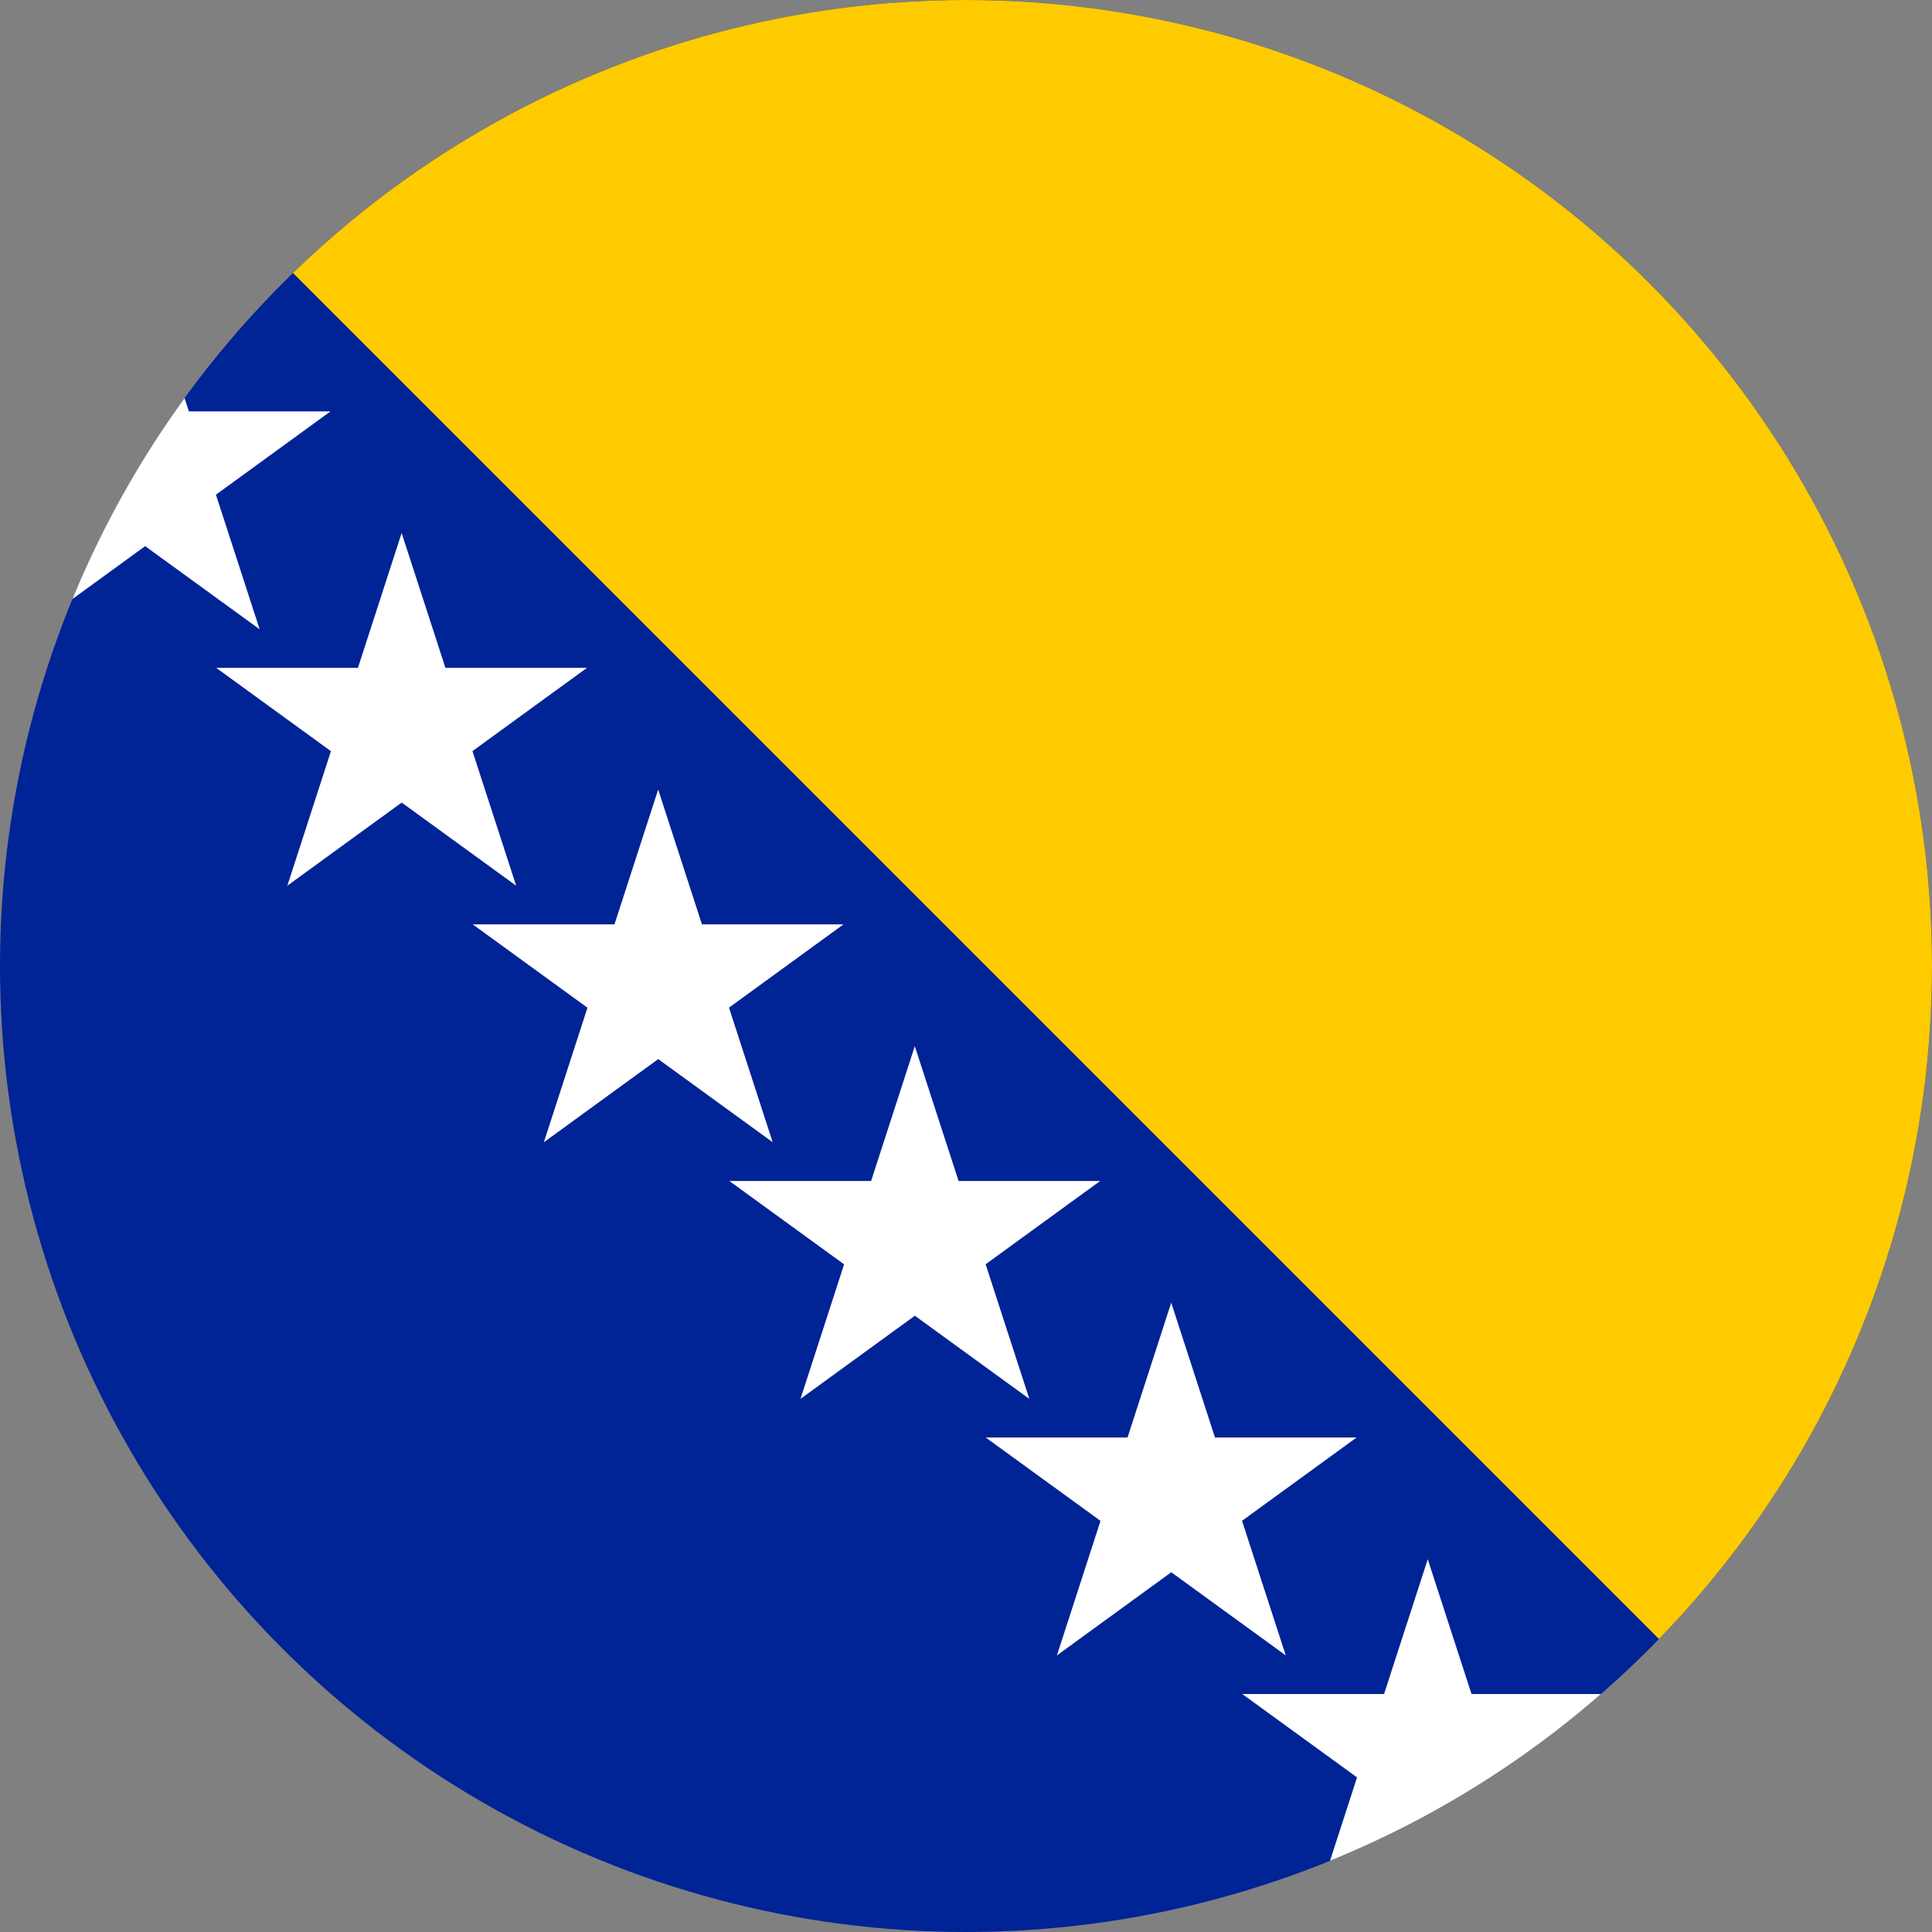 <svg xmlns="http://www.w3.org/2000/svg" xmlns:xlink="http://www.w3.org/1999/xlink" width="18" height="18" viewBox="0 0 18 18"><rect x="0" y="0" width="18" height="18" fill="#808080" stroke="none"/><defs><clipPath id="a"><circle cx="9" cy="9" r="9" transform="translate(915 382)" fill="#aa5a5a"/></clipPath></defs><g transform="translate(-915 -382)" clip-path="url(#a)"><g transform="translate(904.878 380.752)"><rect width="38.244" height="19.122" transform="translate(0 1.075)" fill="#002395"/><path d="M4.77,0H23.892V19.122Z" transform="translate(5.365 1.075)" fill="#fecb00"/><g transform="translate(4.965 -0.956)"><path d="M3,2.33,4.065-.956,5.132,2.33,2.337.3H5.792Z" transform="translate(-2.337 0.956)" fill="#fff"/><path d="M3,2.33,4.065-.956,5.132,2.33,2.337.3H5.792Z" transform="translate(0.053 3.346)" fill="#fff"/><path d="M3,2.33,4.065-.956,5.132,2.33,2.337.3H5.792Z" transform="translate(2.444 5.737)" fill="#fff"/></g><g transform="translate(12.136 6.214)"><path d="M3,2.33,4.065-.956,5.132,2.33,2.337.3H5.792Z" transform="translate(-2.337 0.956)" fill="#fff"/><path d="M3,2.33,4.065-.956,5.132,2.33,2.337.3H5.792Z" transform="translate(0.053 3.346)" fill="#fff"/><path d="M3,2.33,4.065-.956,5.132,2.33,2.337.3H5.792Z" transform="translate(2.444 5.737)" fill="#fff"/></g><g transform="translate(19.306 13.385)"><path d="M3,2.33,4.065-.956,5.132,2.33,2.337.3H5.792Z" transform="translate(-2.337 0.956)" fill="#fff"/><path d="M3,2.33,4.065-.956,5.132,2.33,2.337.3H5.792Z" transform="translate(0.053 3.346)" fill="#fff"/><path d="M3,2.33,4.065-.956,5.132,2.33,2.337.3H5.792Z" transform="translate(2.444 5.737)" fill="#fff"/></g></g></g></svg>